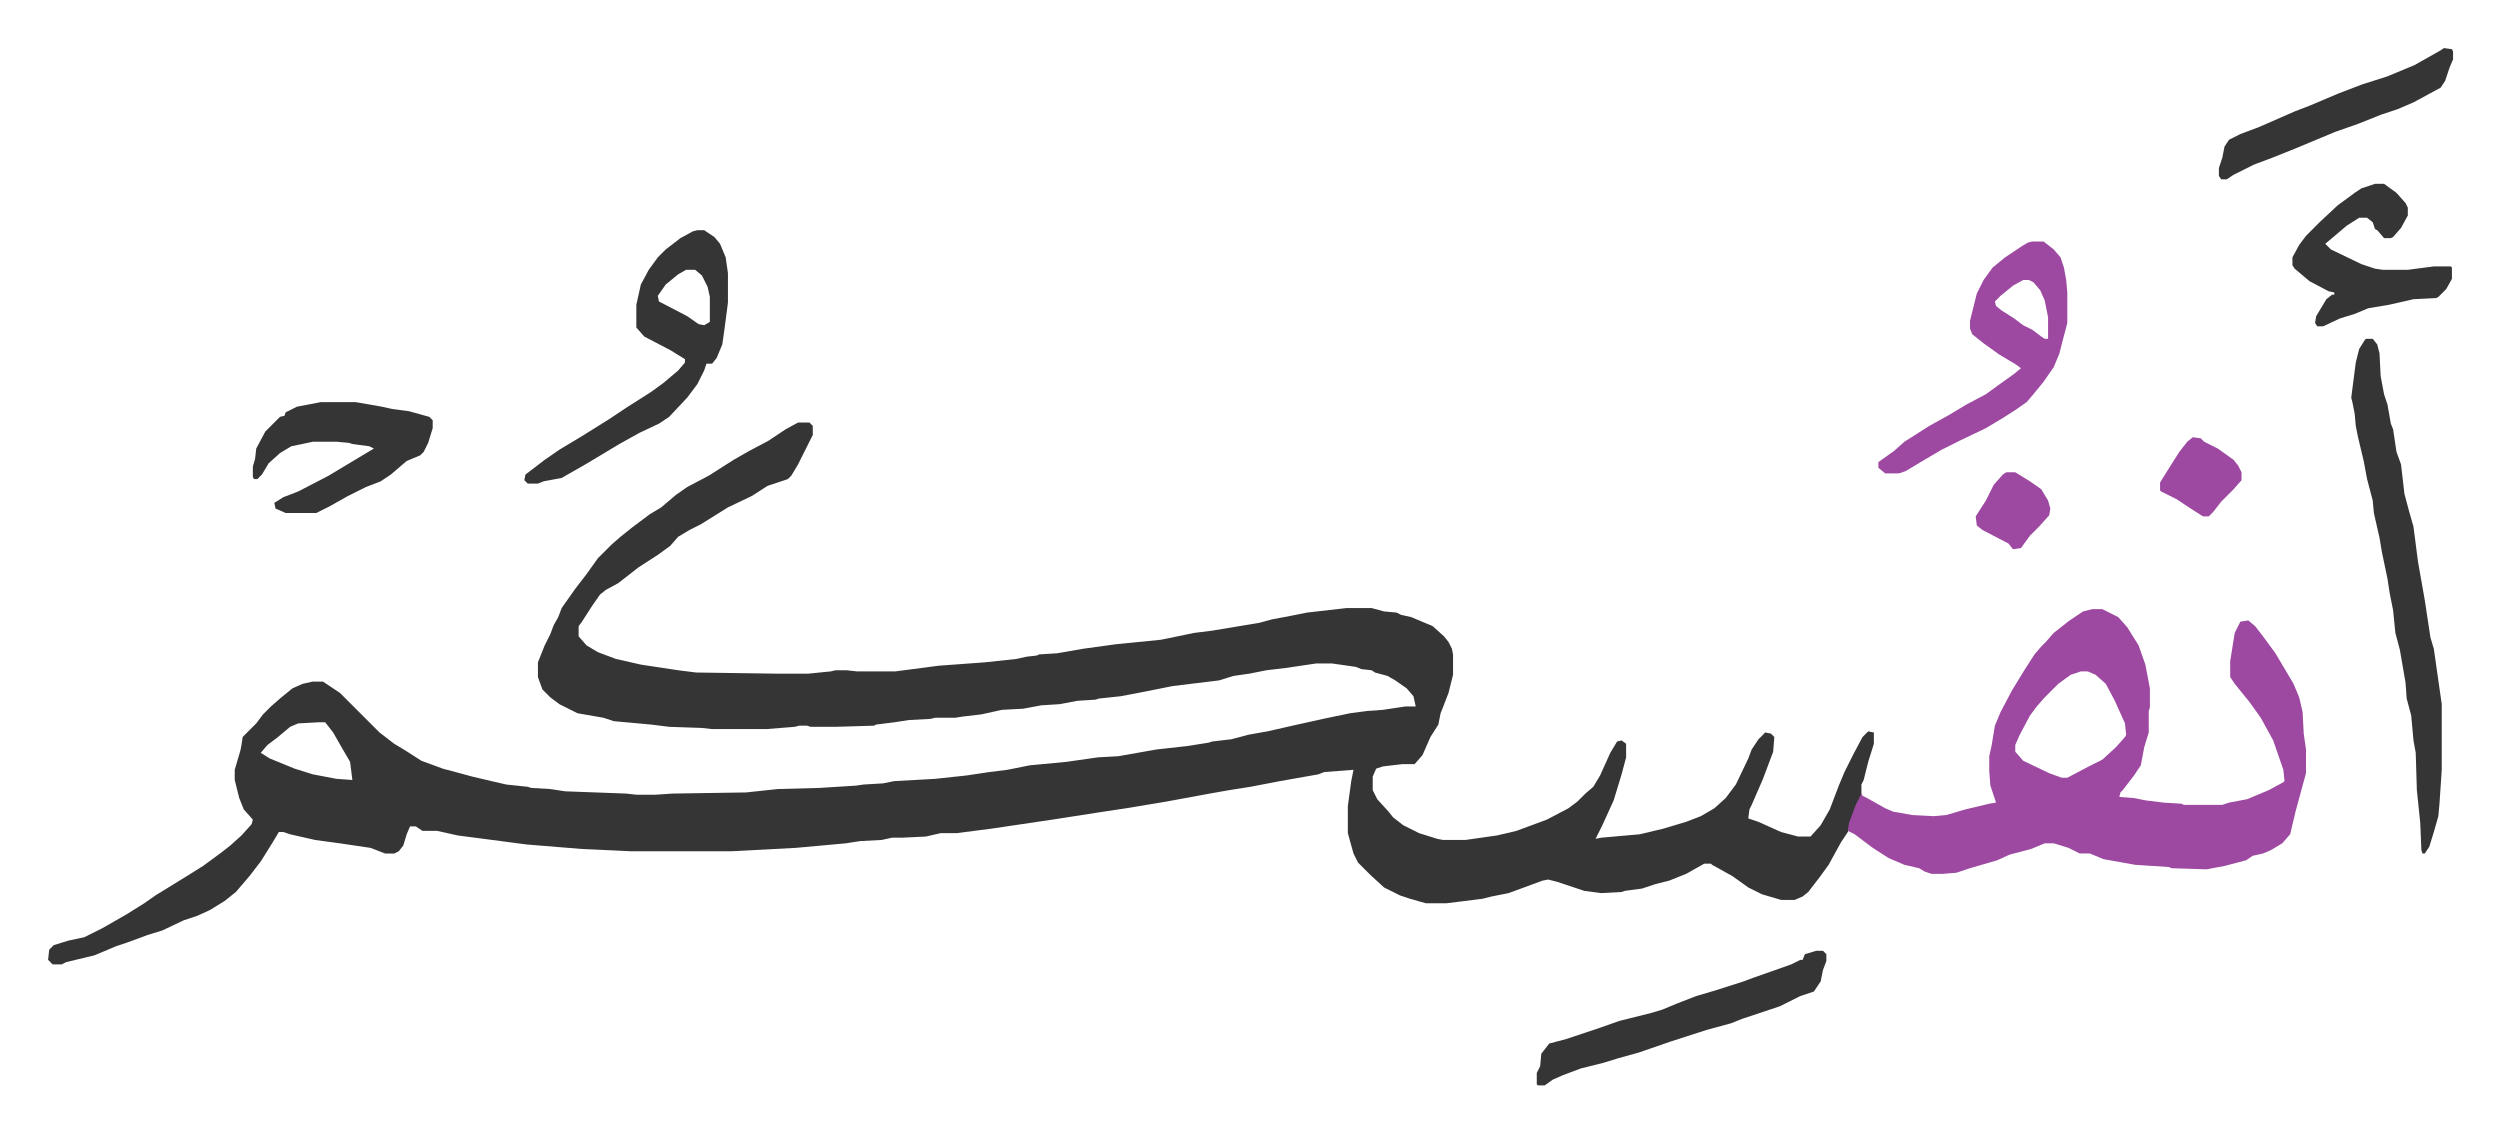 <svg xmlns="http://www.w3.org/2000/svg" role="img" viewBox="-42.50 202.50 2210.00 1000.00"><path fill="#353535" id="rule_normal" d="M663 576h10l3 3v8l-5 10-8 16-6 10-3 3-18 6-14 9-21 10-24 15-10 5-10 6-7 8-11 8-17 11-18 14-11 6-5 4-7 10-9 14-3 4v9l7 8 10 6 16 6 22 5 33 5 16 2 71 1h28l20-2 4-1h10l9 1h34l38-5 41-3 28-3 9-2 9-1 2-1 16-1 23-4 29-4 40-4 29-6 16-2 24-4 18-3 11-3 16-3 15-3 35-4h22l11 3 11 1 4 2 9 2 19 8 10 9 4 5 3 6 1 5v18l-4 16-5 13-2 5-2 10-7 11-7 16-7 8h-11l-17 2-6 2-3 7v12l4 8 10 11 4 5 9 7 14 7 16 5 5 1h20l28-4 17-4 27-10 19-10 8-6 7-7 7-6 6-10 9-20 6-10 4-1 4 3v12l-4 15-7 23-5 11-5 11-6 12 5-1 34-3 21-5 20-6 13-5 12-7 10-9 9-12 11-23 3-8 6-9 6-6 5 1 3 3-1 13-9 24-10 23-2 4-1 8 9 3 20 9 15 4h11l9-10 8-14 8-21 5-12 8-16 8-15 5-5 5 1v10l-5 16-4 16-2 4v10l-7 15-5 17-6 9-11 20-8 11-10 13-5 4-7 3h-12l-17-5-12-6-14-10-9-5-9-5-1-1h-6l-16 9-15 6-12 3-12 4-15 2-3 1-18 1-15-2-24-8-8-2-5 1-19 7-11 4-15 3-8 2-32 4h-18l-14-4-9-3-14-7-12-11-11-11-4-8-5-18v-24l3-22 2-10-26 2-5 2-34 6-26 5-19 3-17 3-38 7-36 6-20 3-45 7-54 8-31 4h-14l-13 3-21 1h-9l-9 2-19 1-13 2-44 4-57 3h-89l-43-2-49-4-61-8-18-4h-13l-6-4h-5l-3 7-3 10-4 5-4 2h-8l-13-5-27-4-22-3-22-5-6-2h-4l-6 10-10 16-10 13-12 14-10 8-13 8-11 5-12 4-19 9-13 4-8 3-11 4-9 3-19 8-25 6-4 2H4l-4-4 1-9 4-4 13-4 14-3 16-8 21-12 16-10 10-7 26-16 16-10 15-11 9-7 10-9 9-10 1-4-8-9-4-10-4-16v-9l5-17 1-5 1-7 12-12 6-8 7-7 8-7 11-9 9-4 9-2h9l15 10 35 35 13 10 10 6 14 9 19 7 15 4 11 3 17 4 13 3 19 2 3 1 17 1 13 2 54 2 9 1h17l15-1 65-1 28-3 37-1 16-1 16-1 7-1 17-1 10-2 36-2 28-3 20-3 16-2 20-4 32-3 28-4 18-1 17-3 17-3 27-3 19-3 3-1 17-2 15-4 17-3 22-5 27-6 24-5 15-2 14-1 20-3h9l-2-9-6-7-10-7-7-4-11-3-3-2-9-1-5-2-21-3h-14l-27 4-17 2-15 3-14 2-13 4-41 5-25 5-21 4-19 2-3 1-16 1-16 3-16 1-16 3-19 1-18 4-17 2-6 1h-18l-4 1-19 1-13 2-16 2-2 1-34 1h-22l-3-1h-7l-4 1-25 2h-48l-9-1-29-1-16-2-33-3-9-3-23-4-16-8-8-6-7-7-4-11v-13l6-15 5-10 3-8 4-7 3-8 12-17 10-13 10-14 12-12 8-7 10-8 16-12 10-6 13-11 10-7 19-10 22-14 14-8 17-9 15-10zM239 841l-18 1-7 3-12 10-8 6-6 7 8 5 22 9 16 5 21 4 14 1-2-16-7-12-8-14-7-9z"/><path fill="#9d48a1" id="rule_ikhfa" d="M1807 741h9l14 7 8 9 10 16 6 17 4 21v17l-1 3v19l-4 13-3 16-6 9-10 13-2 2-1 4 13 1 10 2 16 2 16 1 2 1h34l6-2 16-3 19-8 13-7 1-1-1-10-9-26-11-20-10-14-13-16-4-6v-14l4-25 5-10 7-1 6 5 7 9 11 15 16 27 5 12 3 13 1 19 2 14v21l-9 33-5 21-7 8-10 6-7 3-9 2-6 4-19 5-16 3-31-1-2-1-30-2-28-5-12-5h-9l-10-5-13-4h-8l-12 5-19 5-11 5-24 7-12 4-12 1h-10l-6-2-5-3-13-3-14-6-14-9-16-12-6-3 1-7 6-16 5-10 1 2 4 2 16 9 7 3 17 3 19 1 11-1 17-5 21-5 6-1-5-15-1-13v-13l2-9 3-18 5-12 10-19 11-18 9-14 6-7 4-4 7-8 14-11 12-8zm-10 55l-9 3-11 8-5 5-7 7-7 8-6 8-9 17-4 9v6l7 8 23 11 11 4h5l19-10 12-6 12-11 8-9 1-2-1-10-9-20-8-15-9-8-7-3z"/><path fill="#353535" id="rule_normal" d="M2049 502h6l4 5 2 8 1 20 3 16 3 9 3 17 2 5 3 20 4 11 3 26 4 15 4 14 4 31 6 34 5 33 3 10 2 14 5 35v58l-2 30-1 11-4 14-4 13-4 6h-2l-1-3-1-24-3-29-1-33-2-11-2-22-4-15-1-14-5-29-4-15-2-20-3-15-2-13-5-24-2-12-5-22-1-11-5-19-3-16-5-21-2-10-1-11-2-10-1-4 4-31 3-12 5-8zM574 406h6l9 6 5 6 5 12 2 14v26l-3 23-2 14-5 12-4 5h-5l-2 6-6 12-9 12-16 17-9 6-17 8-18 10-20 12-10 6-14 8-7 4-16 3-5 2h-9l-3-3 1-5 17-13 13-9 20-12 24-15 15-10 22-14 11-8 13-11 6-7v-3l-13-8-23-12-7-8v-20l4-18 7-13 8-11 7-7 13-10 11-6zm-10 35l-7 4-11 9-7 10 1 5 25 13 10 7 5 1 5-3v-22l-2-9-5-10-6-5z"/><path fill="#9d48a1" id="rule_ikhfa" d="M1754 416h10l9 7 6 7 3 9 2 11 1 11v27l-5 19-2 8-5 12-9 13-9 11-6 7-10 7-11 7-15 9-23 11-16 8-17 10-15 9-6 2h-12l-6-5v-5l14-10 9-8 22-14 18-10 15-9 17-9 11-8 14-10 6-5-4-3-15-9-14-10-10-8-2-5v-7l6-24 6-12 8-11 11-9 15-10 5-3zm-8 34l-9 5-11 9-5 5 1 4 5 4 11 7 8 6 8 4 8 6 3 2h3v-19l-3-15-4-9-6-7-4-2z"/><path fill="#353535" id="rule_normal" d="M241 558h31l23 4 9 2 15 2 18 5 3 3v7l-4 13-4 8-3 3-12 5-14 12-9 6-13 5-16 8-16 9-12 6h-27l-9-4-1-5 8-5 13-5 27-14 25-15 15-9-4-2-15-2-3-1-11-1h-21l-19 4-10 6-10 9-6 10-4 4h-3l-1-2v-9l2-7 1-9 8-15 13-13 4-1 1-3 10-5zm1322 485h6l3 3v6l-3 8-2 10-6 9-12 4-18 9-9 3-24 8-10 4-22 6-31 10-29 10-18 5-13 4-20 5-16 6-9 4-7 5h-6l-1-1v-10l3-6 1-11 7-9 15-4 30-10 17-6 28-7 10-3 12-5 18-7 17-5 25-8 8-3 34-12 8-4h2l2-5zm494-678h8l11 8 8 9 2 4v7l-6 11-7 8-2 1h-6l-6-7-2-1-2-6-5-4h-7l-11 7-13 11-6 5 5 5 27 13 12 4 7 1h22l23-3h15l1 1v10l-5 9-7 7-2 1-20 1-22 5-18 3-12 5-13 4-15 7h-5l-2-3 1-6 9-15 5-4h2v-2l-5-1-17-9-13-11-2-3v-7l6-11 6-8 8-8 5-5 15-14 15-11 6-4zm61-120l7 1 1 2v7l-3 7-4 12-4 6-24 13-14 6-15 5-20 8-20 7-36 15-20 8-16 6-8 4-10 5-6 4h-5l-2-3v-7l3-9 2-10 4-6 10-5 16-6 32-14 13-5 26-11 21-8 22-7 12-5 12-5 23-13z"/><path fill="#9d48a1" id="rule_ikhfa" d="M1896 589l7 1 3 3 12 6 14 10 4 5 3 6v7l-7 8-11 11-7 9-4 4h-5l-11-7-12-8-14-7-1-1v-7l10-16 7-11 7-9zm-165 31h8l13 8 10 7 6 10 2 7-1 6-9 10-8 8-8 11-7 1-4-5-23-12-5-4-1-8 9-14 7-14 8-9z"/></svg>
